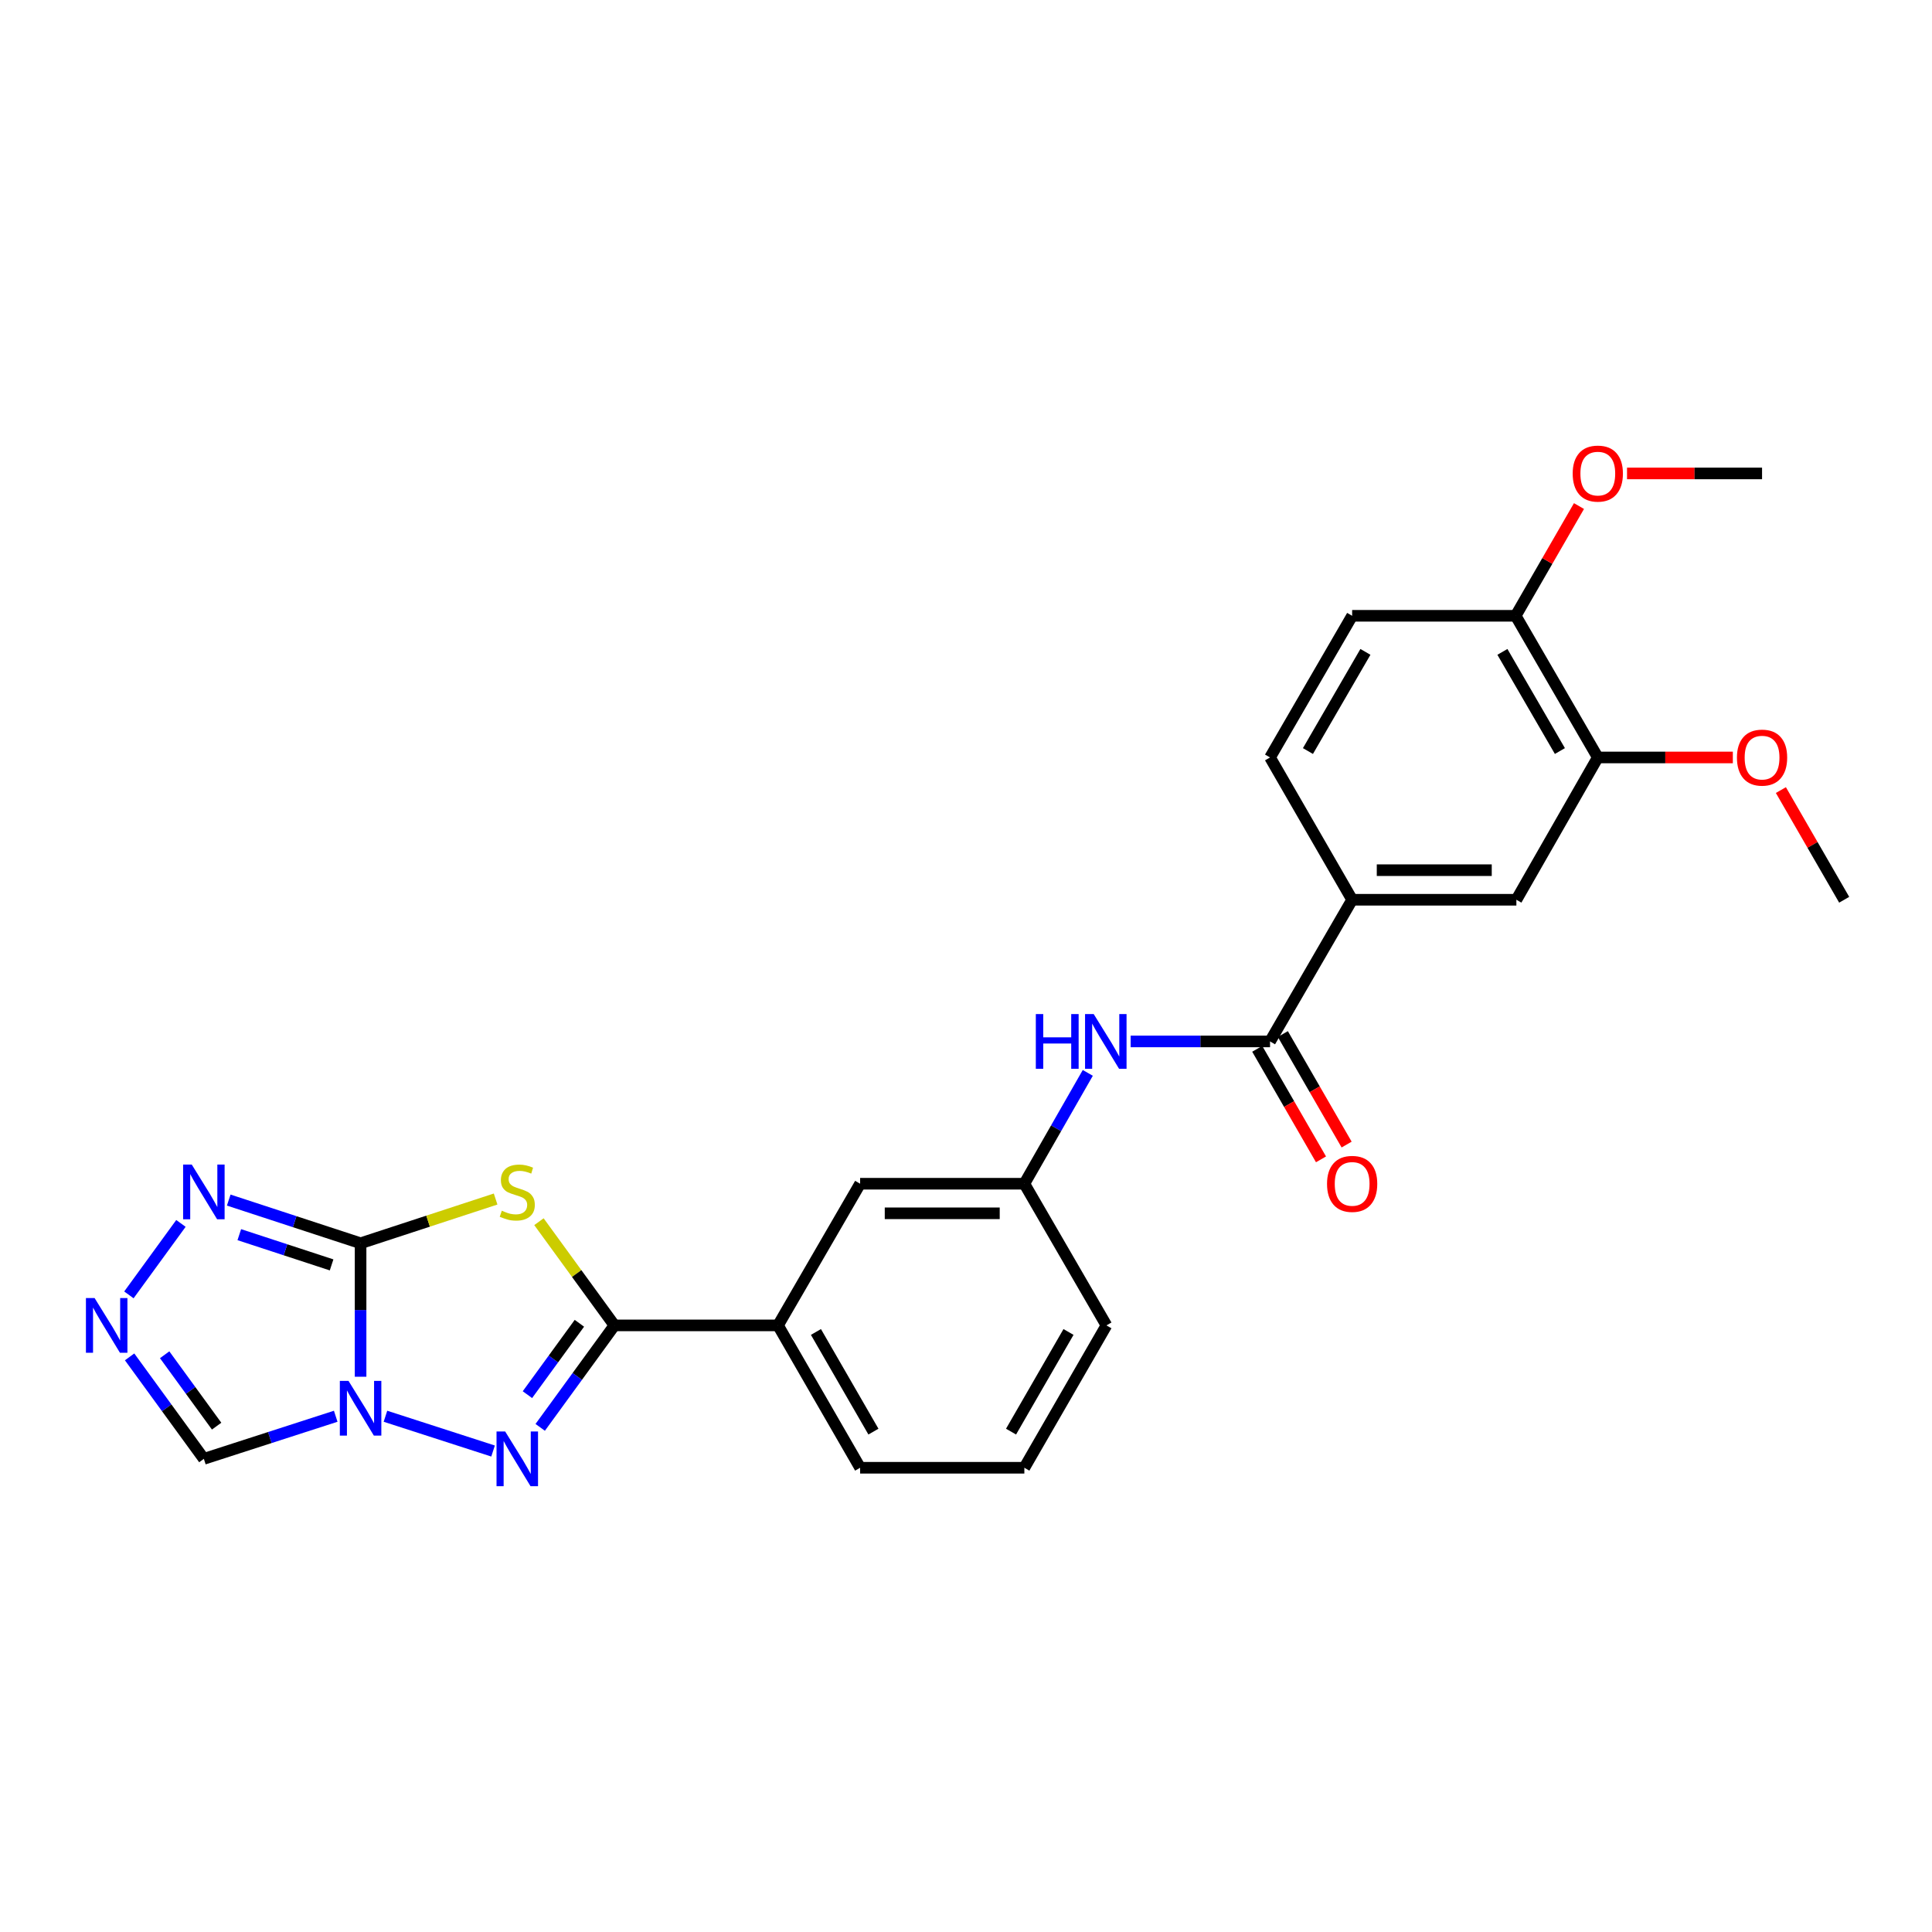 <?xml version='1.0' encoding='iso-8859-1'?>
<svg version='1.1' baseProfile='full'
              xmlns='http://www.w3.org/2000/svg'
                      xmlns:rdkit='http://www.rdkit.org/xml'
                      xmlns:xlink='http://www.w3.org/1999/xlink'
                  xml:space='preserve'
width='1000px' height='1000px' viewBox='0 0 1000 1000'>
<!-- END OF HEADER -->
<rect style='opacity:1.0;fill:#FFFFFF;stroke:none' width='1000' height='1000' x='0' y='0'> </rect>
<path class='bond-0' d='M 186.638,712.599 L 186.638,678.055' style='fill:none;fill-rule:evenodd;stroke:#0000FF;stroke-width:6px;stroke-linecap:butt;stroke-linejoin:miter;stroke-opacity:1' />
<path class='bond-0' d='M 186.638,678.055 L 186.638,643.511' style='fill:none;fill-rule:evenodd;stroke:#000000;stroke-width:6px;stroke-linecap:butt;stroke-linejoin:miter;stroke-opacity:1' />
<path class='bond-2' d='M 199.509,733.052 L 255.21,751.049' style='fill:none;fill-rule:evenodd;stroke:#0000FF;stroke-width:6px;stroke-linecap:butt;stroke-linejoin:miter;stroke-opacity:1' />
<path class='bond-6' d='M 173.767,733.051 L 139.641,744.075' style='fill:none;fill-rule:evenodd;stroke:#0000FF;stroke-width:6px;stroke-linecap:butt;stroke-linejoin:miter;stroke-opacity:1' />
<path class='bond-6' d='M 139.641,744.075 L 105.516,755.098' style='fill:none;fill-rule:evenodd;stroke:#000000;stroke-width:6px;stroke-linecap:butt;stroke-linejoin:miter;stroke-opacity:1' />
<path class='bond-1' d='M 186.638,643.511 L 221.583,632.063' style='fill:none;fill-rule:evenodd;stroke:#000000;stroke-width:6px;stroke-linecap:butt;stroke-linejoin:miter;stroke-opacity:1' />
<path class='bond-1' d='M 221.583,632.063 L 256.529,620.615' style='fill:none;fill-rule:evenodd;stroke:#CCCC00;stroke-width:6px;stroke-linecap:butt;stroke-linejoin:miter;stroke-opacity:1' />
<path class='bond-4' d='M 186.638,643.511 L 152.514,632.334' style='fill:none;fill-rule:evenodd;stroke:#000000;stroke-width:6px;stroke-linecap:butt;stroke-linejoin:miter;stroke-opacity:1' />
<path class='bond-4' d='M 152.514,632.334 L 118.39,621.158' style='fill:none;fill-rule:evenodd;stroke:#0000FF;stroke-width:6px;stroke-linecap:butt;stroke-linejoin:miter;stroke-opacity:1' />
<path class='bond-4' d='M 171.635,654.707 L 147.749,646.883' style='fill:none;fill-rule:evenodd;stroke:#000000;stroke-width:6px;stroke-linecap:butt;stroke-linejoin:miter;stroke-opacity:1' />
<path class='bond-4' d='M 147.749,646.883 L 123.862,639.06' style='fill:none;fill-rule:evenodd;stroke:#0000FF;stroke-width:6px;stroke-linecap:butt;stroke-linejoin:miter;stroke-opacity:1' />
<path class='bond-26' d='M 278.958,632.347 L 298.496,659.184' style='fill:none;fill-rule:evenodd;stroke:#CCCC00;stroke-width:6px;stroke-linecap:butt;stroke-linejoin:miter;stroke-opacity:1' />
<path class='bond-26' d='M 298.496,659.184 L 318.033,686.02' style='fill:none;fill-rule:evenodd;stroke:#000000;stroke-width:6px;stroke-linecap:butt;stroke-linejoin:miter;stroke-opacity:1' />
<path class='bond-3' d='M 279.606,738.802 L 298.82,712.411' style='fill:none;fill-rule:evenodd;stroke:#0000FF;stroke-width:6px;stroke-linecap:butt;stroke-linejoin:miter;stroke-opacity:1' />
<path class='bond-3' d='M 298.82,712.411 L 318.033,686.02' style='fill:none;fill-rule:evenodd;stroke:#000000;stroke-width:6px;stroke-linecap:butt;stroke-linejoin:miter;stroke-opacity:1' />
<path class='bond-3' d='M 272.994,721.874 L 286.443,703.4' style='fill:none;fill-rule:evenodd;stroke:#0000FF;stroke-width:6px;stroke-linecap:butt;stroke-linejoin:miter;stroke-opacity:1' />
<path class='bond-3' d='M 286.443,703.4 L 299.892,684.926' style='fill:none;fill-rule:evenodd;stroke:#000000;stroke-width:6px;stroke-linecap:butt;stroke-linejoin:miter;stroke-opacity:1' />
<path class='bond-10' d='M 318.033,686.02 L 402.693,686.02' style='fill:none;fill-rule:evenodd;stroke:#000000;stroke-width:6px;stroke-linecap:butt;stroke-linejoin:miter;stroke-opacity:1' />
<path class='bond-27' d='M 93.65,633.237 L 66.716,670.227' style='fill:none;fill-rule:evenodd;stroke:#0000FF;stroke-width:6px;stroke-linecap:butt;stroke-linejoin:miter;stroke-opacity:1' />
<path class='bond-5' d='M 67.083,702.316 L 86.3,728.707' style='fill:none;fill-rule:evenodd;stroke:#0000FF;stroke-width:6px;stroke-linecap:butt;stroke-linejoin:miter;stroke-opacity:1' />
<path class='bond-5' d='M 86.3,728.707 L 105.516,755.098' style='fill:none;fill-rule:evenodd;stroke:#000000;stroke-width:6px;stroke-linecap:butt;stroke-linejoin:miter;stroke-opacity:1' />
<path class='bond-5' d='M 85.224,701.222 L 98.676,719.695' style='fill:none;fill-rule:evenodd;stroke:#0000FF;stroke-width:6px;stroke-linecap:butt;stroke-linejoin:miter;stroke-opacity:1' />
<path class='bond-5' d='M 98.676,719.695 L 112.127,738.169' style='fill:none;fill-rule:evenodd;stroke:#000000;stroke-width:6px;stroke-linecap:butt;stroke-linejoin:miter;stroke-opacity:1' />
<path class='bond-7' d='M 657.369,539.043 L 621.297,539.043' style='fill:none;fill-rule:evenodd;stroke:#000000;stroke-width:6px;stroke-linecap:butt;stroke-linejoin:miter;stroke-opacity:1' />
<path class='bond-7' d='M 621.297,539.043 L 585.226,539.043' style='fill:none;fill-rule:evenodd;stroke:#0000FF;stroke-width:6px;stroke-linecap:butt;stroke-linejoin:miter;stroke-opacity:1' />
<path class='bond-9' d='M 657.369,539.043 L 699.869,465.712' style='fill:none;fill-rule:evenodd;stroke:#000000;stroke-width:6px;stroke-linecap:butt;stroke-linejoin:miter;stroke-opacity:1' />
<path class='bond-16' d='M 650.739,542.869 L 667.244,571.473' style='fill:none;fill-rule:evenodd;stroke:#000000;stroke-width:6px;stroke-linecap:butt;stroke-linejoin:miter;stroke-opacity:1' />
<path class='bond-16' d='M 667.244,571.473 L 683.749,600.077' style='fill:none;fill-rule:evenodd;stroke:#FF0000;stroke-width:6px;stroke-linecap:butt;stroke-linejoin:miter;stroke-opacity:1' />
<path class='bond-16' d='M 663.999,535.217 L 680.504,563.821' style='fill:none;fill-rule:evenodd;stroke:#000000;stroke-width:6px;stroke-linecap:butt;stroke-linejoin:miter;stroke-opacity:1' />
<path class='bond-16' d='M 680.504,563.821 L 697.009,592.426' style='fill:none;fill-rule:evenodd;stroke:#FF0000;stroke-width:6px;stroke-linecap:butt;stroke-linejoin:miter;stroke-opacity:1' />
<path class='bond-8' d='M 563.041,555.325 L 546.621,584.011' style='fill:none;fill-rule:evenodd;stroke:#0000FF;stroke-width:6px;stroke-linecap:butt;stroke-linejoin:miter;stroke-opacity:1' />
<path class='bond-8' d='M 546.621,584.011 L 530.201,612.697' style='fill:none;fill-rule:evenodd;stroke:#000000;stroke-width:6px;stroke-linecap:butt;stroke-linejoin:miter;stroke-opacity:1' />
<path class='bond-11' d='M 699.869,465.712 L 784.877,465.712' style='fill:none;fill-rule:evenodd;stroke:#000000;stroke-width:6px;stroke-linecap:butt;stroke-linejoin:miter;stroke-opacity:1' />
<path class='bond-11' d='M 712.62,450.403 L 772.126,450.403' style='fill:none;fill-rule:evenodd;stroke:#000000;stroke-width:6px;stroke-linecap:butt;stroke-linejoin:miter;stroke-opacity:1' />
<path class='bond-17' d='M 699.869,465.712 L 657.369,392.058' style='fill:none;fill-rule:evenodd;stroke:#000000;stroke-width:6px;stroke-linecap:butt;stroke-linejoin:miter;stroke-opacity:1' />
<path class='bond-14' d='M 402.693,686.02 L 445.201,612.697' style='fill:none;fill-rule:evenodd;stroke:#000000;stroke-width:6px;stroke-linecap:butt;stroke-linejoin:miter;stroke-opacity:1' />
<path class='bond-21' d='M 402.693,686.02 L 445.201,759.708' style='fill:none;fill-rule:evenodd;stroke:#000000;stroke-width:6px;stroke-linecap:butt;stroke-linejoin:miter;stroke-opacity:1' />
<path class='bond-21' d='M 422.33,689.423 L 452.086,741.005' style='fill:none;fill-rule:evenodd;stroke:#000000;stroke-width:6px;stroke-linecap:butt;stroke-linejoin:miter;stroke-opacity:1' />
<path class='bond-12' d='M 784.877,465.712 L 827.02,392.058' style='fill:none;fill-rule:evenodd;stroke:#000000;stroke-width:6px;stroke-linecap:butt;stroke-linejoin:miter;stroke-opacity:1' />
<path class='bond-15' d='M 827.02,392.058 L 784.512,318.736' style='fill:none;fill-rule:evenodd;stroke:#000000;stroke-width:6px;stroke-linecap:butt;stroke-linejoin:miter;stroke-opacity:1' />
<path class='bond-15' d='M 807.399,388.738 L 777.644,337.412' style='fill:none;fill-rule:evenodd;stroke:#000000;stroke-width:6px;stroke-linecap:butt;stroke-linejoin:miter;stroke-opacity:1' />
<path class='bond-19' d='M 827.02,392.058 L 861.966,392.058' style='fill:none;fill-rule:evenodd;stroke:#000000;stroke-width:6px;stroke-linecap:butt;stroke-linejoin:miter;stroke-opacity:1' />
<path class='bond-19' d='M 861.966,392.058 L 896.912,392.058' style='fill:none;fill-rule:evenodd;stroke:#FF0000;stroke-width:6px;stroke-linecap:butt;stroke-linejoin:miter;stroke-opacity:1' />
<path class='bond-13' d='M 530.201,612.697 L 445.201,612.697' style='fill:none;fill-rule:evenodd;stroke:#000000;stroke-width:6px;stroke-linecap:butt;stroke-linejoin:miter;stroke-opacity:1' />
<path class='bond-13' d='M 517.451,628.006 L 457.951,628.006' style='fill:none;fill-rule:evenodd;stroke:#000000;stroke-width:6px;stroke-linecap:butt;stroke-linejoin:miter;stroke-opacity:1' />
<path class='bond-28' d='M 530.201,612.697 L 572.692,686.02' style='fill:none;fill-rule:evenodd;stroke:#000000;stroke-width:6px;stroke-linecap:butt;stroke-linejoin:miter;stroke-opacity:1' />
<path class='bond-20' d='M 784.512,318.736 L 800.895,290.335' style='fill:none;fill-rule:evenodd;stroke:#000000;stroke-width:6px;stroke-linecap:butt;stroke-linejoin:miter;stroke-opacity:1' />
<path class='bond-20' d='M 800.895,290.335 L 817.279,261.934' style='fill:none;fill-rule:evenodd;stroke:#FF0000;stroke-width:6px;stroke-linecap:butt;stroke-linejoin:miter;stroke-opacity:1' />
<path class='bond-29' d='M 784.512,318.736 L 699.869,318.736' style='fill:none;fill-rule:evenodd;stroke:#000000;stroke-width:6px;stroke-linecap:butt;stroke-linejoin:miter;stroke-opacity:1' />
<path class='bond-18' d='M 657.369,392.058 L 699.869,318.736' style='fill:none;fill-rule:evenodd;stroke:#000000;stroke-width:6px;stroke-linecap:butt;stroke-linejoin:miter;stroke-opacity:1' />
<path class='bond-18' d='M 676.989,388.737 L 706.739,337.411' style='fill:none;fill-rule:evenodd;stroke:#000000;stroke-width:6px;stroke-linecap:butt;stroke-linejoin:miter;stroke-opacity:1' />
<path class='bond-24' d='M 921.783,408.944 L 938.164,437.328' style='fill:none;fill-rule:evenodd;stroke:#FF0000;stroke-width:6px;stroke-linecap:butt;stroke-linejoin:miter;stroke-opacity:1' />
<path class='bond-24' d='M 938.164,437.328 L 954.545,465.712' style='fill:none;fill-rule:evenodd;stroke:#000000;stroke-width:6px;stroke-linecap:butt;stroke-linejoin:miter;stroke-opacity:1' />
<path class='bond-25' d='M 842.146,245.048 L 877.091,245.048' style='fill:none;fill-rule:evenodd;stroke:#FF0000;stroke-width:6px;stroke-linecap:butt;stroke-linejoin:miter;stroke-opacity:1' />
<path class='bond-25' d='M 877.091,245.048 L 912.037,245.048' style='fill:none;fill-rule:evenodd;stroke:#000000;stroke-width:6px;stroke-linecap:butt;stroke-linejoin:miter;stroke-opacity:1' />
<path class='bond-22' d='M 445.201,759.708 L 530.201,759.708' style='fill:none;fill-rule:evenodd;stroke:#000000;stroke-width:6px;stroke-linecap:butt;stroke-linejoin:miter;stroke-opacity:1' />
<path class='bond-23' d='M 530.201,759.708 L 572.692,686.02' style='fill:none;fill-rule:evenodd;stroke:#000000;stroke-width:6px;stroke-linecap:butt;stroke-linejoin:miter;stroke-opacity:1' />
<path class='bond-23' d='M 523.312,741.007 L 553.056,689.425' style='fill:none;fill-rule:evenodd;stroke:#000000;stroke-width:6px;stroke-linecap:butt;stroke-linejoin:miter;stroke-opacity:1' />
<path  class='atom-0' d='M 180.378 714.734
L 189.658 729.734
Q 190.578 731.214, 192.058 733.894
Q 193.538 736.574, 193.618 736.734
L 193.618 714.734
L 197.378 714.734
L 197.378 743.054
L 193.498 743.054
L 183.538 726.654
Q 182.378 724.734, 181.138 722.534
Q 179.938 720.334, 179.578 719.654
L 179.578 743.054
L 175.898 743.054
L 175.898 714.734
L 180.378 714.734
' fill='#0000FF'/>
<path  class='atom-2' d='M 259.742 626.661
Q 260.062 626.781, 261.382 627.341
Q 262.702 627.901, 264.142 628.261
Q 265.622 628.581, 267.062 628.581
Q 269.742 628.581, 271.302 627.301
Q 272.862 625.981, 272.862 623.701
Q 272.862 622.141, 272.062 621.181
Q 271.302 620.221, 270.102 619.701
Q 268.902 619.181, 266.902 618.581
Q 264.382 617.821, 262.862 617.101
Q 261.382 616.381, 260.302 614.861
Q 259.262 613.341, 259.262 610.781
Q 259.262 607.221, 261.662 605.021
Q 264.102 602.821, 268.902 602.821
Q 272.182 602.821, 275.902 604.381
L 274.982 607.461
Q 271.582 606.061, 269.022 606.061
Q 266.262 606.061, 264.742 607.221
Q 263.222 608.341, 263.262 610.301
Q 263.262 611.821, 264.022 612.741
Q 264.822 613.661, 265.942 614.181
Q 267.102 614.701, 269.022 615.301
Q 271.582 616.101, 273.102 616.901
Q 274.622 617.701, 275.702 619.341
Q 276.822 620.941, 276.822 623.701
Q 276.822 627.621, 274.182 629.741
Q 271.582 631.821, 267.222 631.821
Q 264.702 631.821, 262.782 631.261
Q 260.902 630.741, 258.662 629.821
L 259.742 626.661
' fill='#CCCC00'/>
<path  class='atom-3' d='M 261.482 740.938
L 270.762 755.938
Q 271.682 757.418, 273.162 760.098
Q 274.642 762.778, 274.722 762.938
L 274.722 740.938
L 278.482 740.938
L 278.482 769.258
L 274.602 769.258
L 264.642 752.858
Q 263.482 750.938, 262.242 748.738
Q 261.042 746.538, 260.682 745.858
L 260.682 769.258
L 257.002 769.258
L 257.002 740.938
L 261.482 740.938
' fill='#0000FF'/>
<path  class='atom-5' d='M 99.256 602.781
L 108.536 617.781
Q 109.456 619.261, 110.936 621.941
Q 112.416 624.621, 112.496 624.781
L 112.496 602.781
L 116.256 602.781
L 116.256 631.101
L 112.376 631.101
L 102.416 614.701
Q 101.256 612.781, 100.016 610.581
Q 98.816 608.381, 98.456 607.701
L 98.456 631.101
L 94.776 631.101
L 94.776 602.781
L 99.256 602.781
' fill='#0000FF'/>
<path  class='atom-6' d='M 48.957 671.86
L 58.237 686.86
Q 59.157 688.34, 60.637 691.02
Q 62.117 693.7, 62.197 693.86
L 62.197 671.86
L 65.957 671.86
L 65.957 700.18
L 62.077 700.18
L 52.117 683.78
Q 50.957 681.86, 49.717 679.66
Q 48.517 677.46, 48.157 676.78
L 48.157 700.18
L 44.477 700.18
L 44.477 671.86
L 48.957 671.86
' fill='#0000FF'/>
<path  class='atom-9' d='M 536.141 524.883
L 539.981 524.883
L 539.981 536.923
L 554.461 536.923
L 554.461 524.883
L 558.301 524.883
L 558.301 553.203
L 554.461 553.203
L 554.461 540.123
L 539.981 540.123
L 539.981 553.203
L 536.141 553.203
L 536.141 524.883
' fill='#0000FF'/>
<path  class='atom-9' d='M 566.101 524.883
L 575.381 539.883
Q 576.301 541.363, 577.781 544.043
Q 579.261 546.723, 579.341 546.883
L 579.341 524.883
L 583.101 524.883
L 583.101 553.203
L 579.221 553.203
L 569.261 536.803
Q 568.101 534.883, 566.861 532.683
Q 565.661 530.483, 565.301 529.803
L 565.301 553.203
L 561.621 553.203
L 561.621 524.883
L 566.101 524.883
' fill='#0000FF'/>
<path  class='atom-17' d='M 686.869 612.777
Q 686.869 605.977, 690.229 602.177
Q 693.589 598.377, 699.869 598.377
Q 706.149 598.377, 709.509 602.177
Q 712.869 605.977, 712.869 612.777
Q 712.869 619.657, 709.469 623.577
Q 706.069 627.457, 699.869 627.457
Q 693.629 627.457, 690.229 623.577
Q 686.869 619.697, 686.869 612.777
M 699.869 624.257
Q 704.189 624.257, 706.509 621.377
Q 708.869 618.457, 708.869 612.777
Q 708.869 607.217, 706.509 604.417
Q 704.189 601.577, 699.869 601.577
Q 695.549 601.577, 693.189 604.377
Q 690.869 607.177, 690.869 612.777
Q 690.869 618.497, 693.189 621.377
Q 695.549 624.257, 699.869 624.257
' fill='#FF0000'/>
<path  class='atom-20' d='M 899.037 392.138
Q 899.037 385.338, 902.397 381.538
Q 905.757 377.738, 912.037 377.738
Q 918.317 377.738, 921.677 381.538
Q 925.037 385.338, 925.037 392.138
Q 925.037 399.018, 921.637 402.938
Q 918.237 406.818, 912.037 406.818
Q 905.797 406.818, 902.397 402.938
Q 899.037 399.058, 899.037 392.138
M 912.037 403.618
Q 916.357 403.618, 918.677 400.738
Q 921.037 397.818, 921.037 392.138
Q 921.037 386.578, 918.677 383.778
Q 916.357 380.938, 912.037 380.938
Q 907.717 380.938, 905.357 383.738
Q 903.037 386.538, 903.037 392.138
Q 903.037 397.858, 905.357 400.738
Q 907.717 403.618, 912.037 403.618
' fill='#FF0000'/>
<path  class='atom-21' d='M 814.02 245.128
Q 814.02 238.328, 817.38 234.528
Q 820.74 230.728, 827.02 230.728
Q 833.3 230.728, 836.66 234.528
Q 840.02 238.328, 840.02 245.128
Q 840.02 252.008, 836.62 255.928
Q 833.22 259.808, 827.02 259.808
Q 820.78 259.808, 817.38 255.928
Q 814.02 252.048, 814.02 245.128
M 827.02 256.608
Q 831.34 256.608, 833.66 253.728
Q 836.02 250.808, 836.02 245.128
Q 836.02 239.568, 833.66 236.768
Q 831.34 233.928, 827.02 233.928
Q 822.7 233.928, 820.34 236.728
Q 818.02 239.528, 818.02 245.128
Q 818.02 250.848, 820.34 253.728
Q 822.7 256.608, 827.02 256.608
' fill='#FF0000'/>
</svg>

